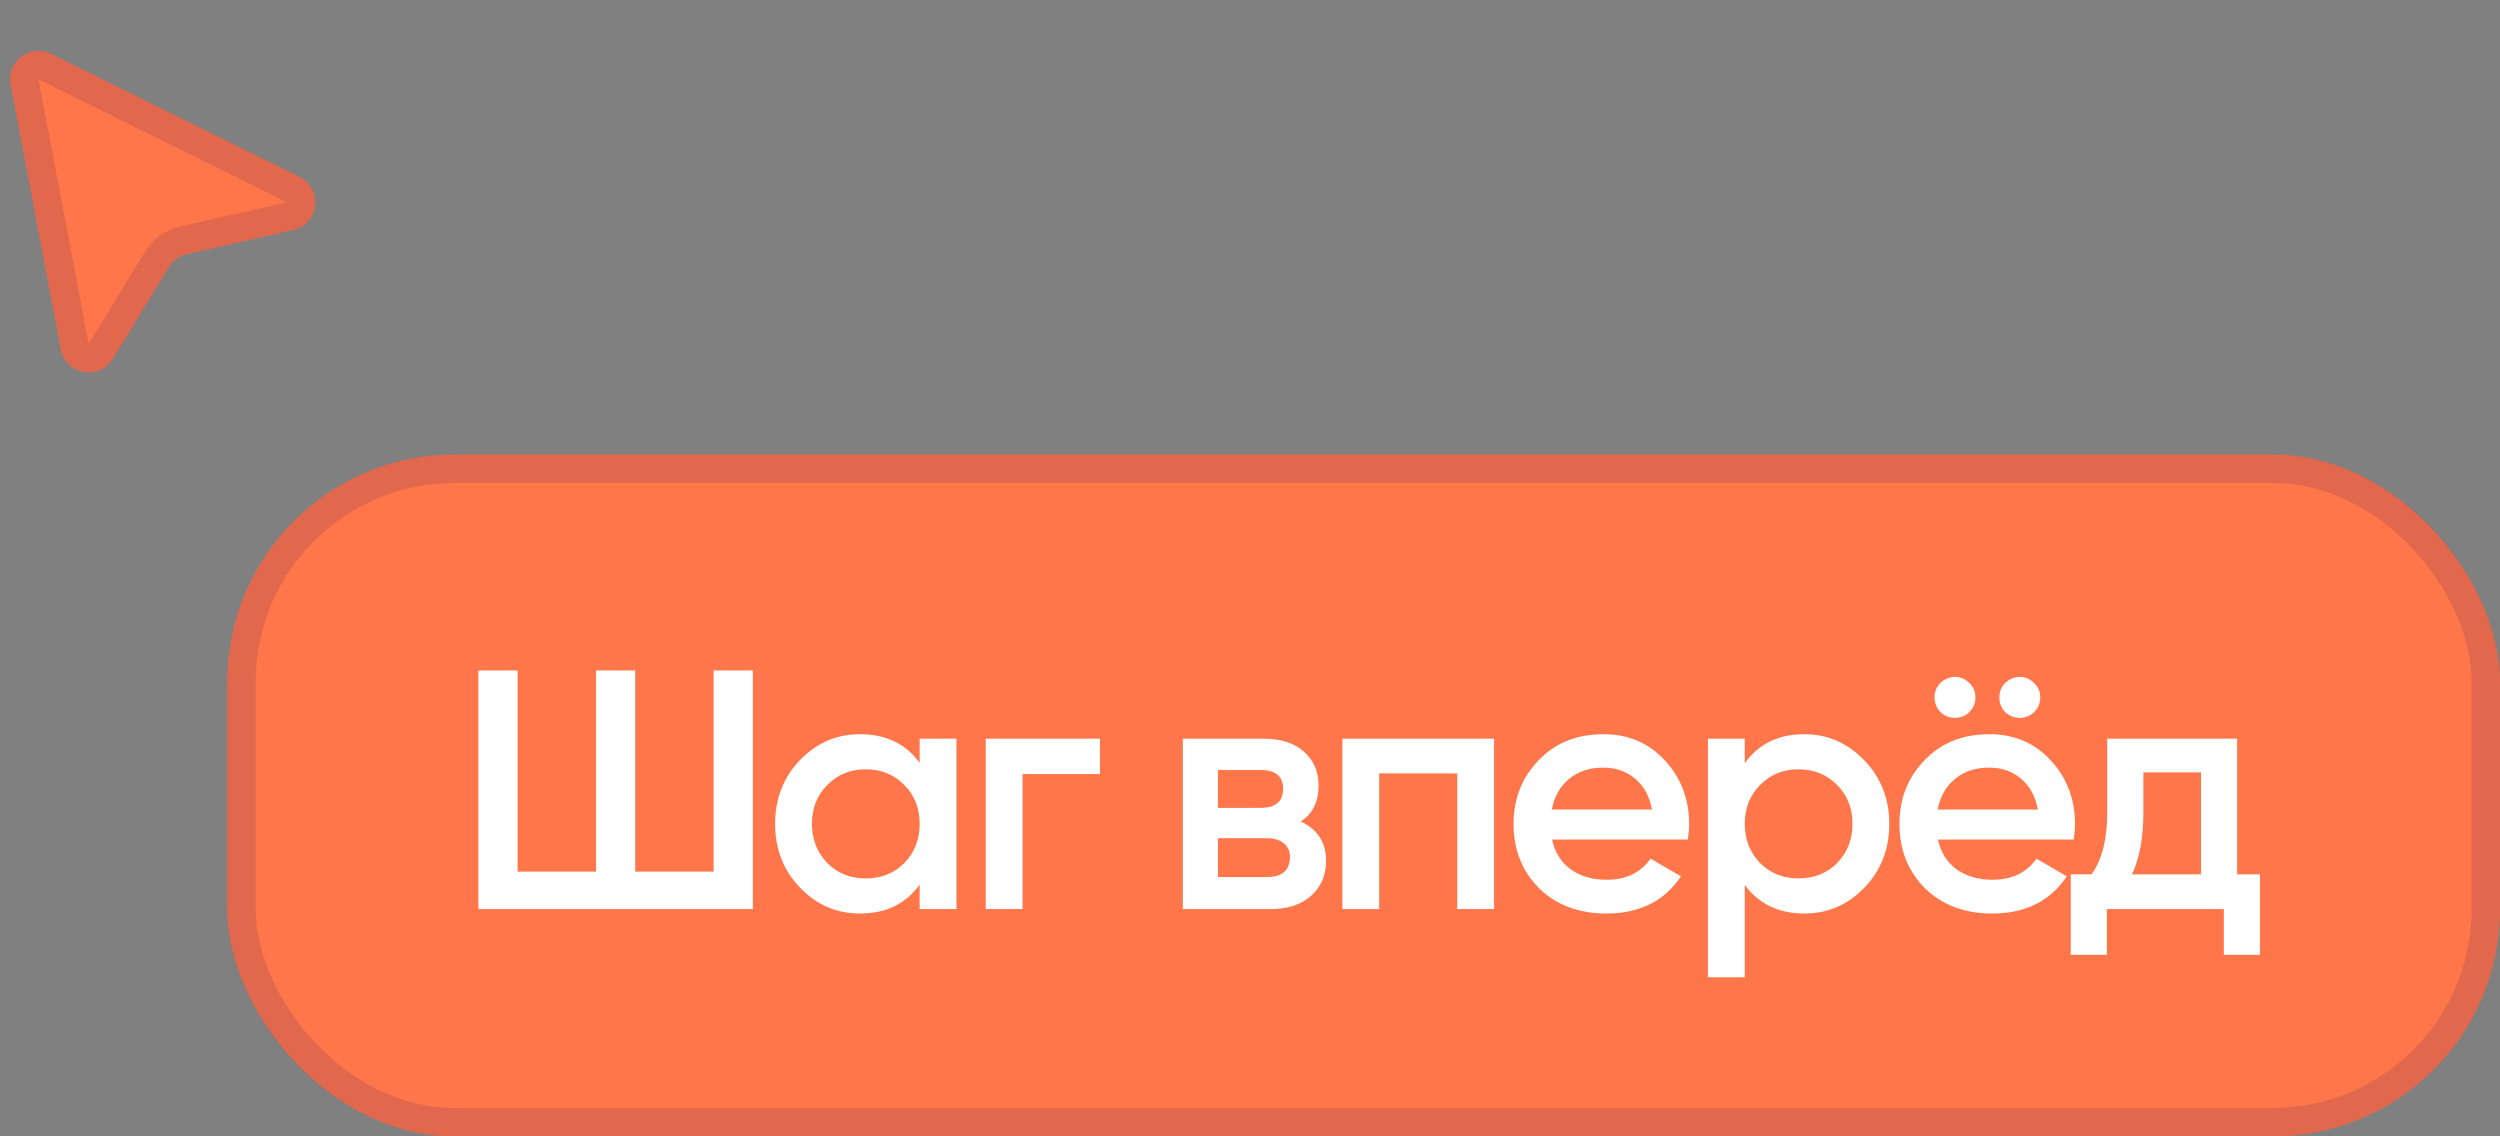 <?xml version="1.0" encoding="UTF-8"?> <svg xmlns="http://www.w3.org/2000/svg" width="88" height="40" viewBox="0 0 88 40" fill="none"><rect x="0" y="0" width="88" height="40" fill="#808080" stroke="none"/><rect x="8" y="16" width="80" height="24" rx="8" fill="#FF764A"></rect><rect x="8.5" y="16.5" width="79" height="23" rx="7.5" stroke="#180F64" stroke-opacity="0.13"></rect><path d="M25.12 30.68V23.6H26.5V32H16.84V23.6H18.22V30.68H20.98V23.6H22.36V30.68H25.12ZM32.372 26.852V26H33.668V32H32.372V31.136C31.884 31.816 31.184 32.156 30.272 32.156C29.448 32.156 28.744 31.852 28.16 31.244C27.576 30.636 27.284 29.888 27.284 29C27.284 28.112 27.576 27.364 28.16 26.756C28.744 26.148 29.448 25.844 30.272 25.844C31.184 25.844 31.884 26.18 32.372 26.852ZM29.12 30.38C29.48 30.74 29.932 30.92 30.476 30.92C31.02 30.92 31.472 30.74 31.832 30.38C32.192 30.012 32.372 29.552 32.372 29C32.372 28.448 32.192 27.992 31.832 27.632C31.472 27.264 31.02 27.08 30.476 27.08C29.932 27.08 29.48 27.264 29.12 27.632C28.76 27.992 28.58 28.448 28.58 29C28.58 29.544 28.76 30.004 29.12 30.38ZM34.698 26H38.718V27.248H35.994V32H34.698V26ZM45.789 28.916C46.381 29.196 46.677 29.656 46.677 30.296C46.677 30.808 46.501 31.22 46.149 31.532C45.805 31.844 45.325 32 44.709 32H41.637V26H44.469C45.077 26 45.553 26.152 45.897 26.456C46.241 26.76 46.413 27.16 46.413 27.656C46.413 28.224 46.205 28.644 45.789 28.916ZM44.373 27.104H42.873V28.436H44.373C44.901 28.436 45.165 28.212 45.165 27.764C45.165 27.324 44.901 27.104 44.373 27.104ZM42.873 30.872H44.589C45.133 30.872 45.405 30.636 45.405 30.164C45.405 29.956 45.333 29.796 45.189 29.684C45.045 29.564 44.845 29.504 44.589 29.504H42.873V30.872ZM47.251 26H52.59V32H51.294V27.224H48.547V32H47.251V26ZM59.41 29.552H54.634C54.73 30 54.946 30.348 55.282 30.596C55.626 30.844 56.05 30.968 56.554 30.968C57.234 30.968 57.75 30.72 58.102 30.224L59.17 30.848C58.586 31.72 57.71 32.156 56.542 32.156C55.574 32.156 54.786 31.86 54.178 31.268C53.578 30.668 53.278 29.912 53.278 29C53.278 28.112 53.574 27.364 54.166 26.756C54.75 26.148 55.51 25.844 56.446 25.844C57.318 25.844 58.038 26.152 58.606 26.768C59.174 27.384 59.458 28.132 59.458 29.012C59.458 29.172 59.442 29.352 59.41 29.552ZM54.622 28.496H58.15C58.062 28.024 57.862 27.66 57.55 27.404C57.246 27.148 56.874 27.02 56.434 27.02C55.954 27.02 55.554 27.152 55.234 27.416C54.914 27.68 54.71 28.04 54.622 28.496ZM63.515 25.844C64.331 25.844 65.035 26.152 65.627 26.768C66.211 27.376 66.503 28.12 66.503 29C66.503 29.888 66.211 30.636 65.627 31.244C65.043 31.852 64.339 32.156 63.515 32.156C62.611 32.156 61.911 31.82 61.415 31.148V34.4H60.119V26H61.415V26.864C61.903 26.184 62.603 25.844 63.515 25.844ZM61.955 30.38C62.315 30.74 62.767 30.92 63.311 30.92C63.855 30.92 64.307 30.74 64.667 30.38C65.027 30.012 65.207 29.552 65.207 29C65.207 28.448 65.027 27.992 64.667 27.632C64.307 27.264 63.855 27.08 63.311 27.08C62.767 27.08 62.315 27.264 61.955 27.632C61.595 27.992 61.415 28.448 61.415 29C61.415 29.544 61.595 30.004 61.955 30.38ZM69.321 25.064C69.185 25.2 69.017 25.268 68.817 25.268C68.617 25.268 68.445 25.2 68.301 25.064C68.165 24.92 68.097 24.748 68.097 24.548C68.097 24.348 68.165 24.18 68.301 24.044C68.445 23.9 68.617 23.828 68.817 23.828C69.017 23.828 69.185 23.9 69.321 24.044C69.465 24.18 69.537 24.348 69.537 24.548C69.537 24.748 69.465 24.92 69.321 25.064ZM71.601 25.064C71.465 25.2 71.297 25.268 71.097 25.268C70.897 25.268 70.725 25.2 70.581 25.064C70.445 24.92 70.377 24.748 70.377 24.548C70.377 24.348 70.445 24.18 70.581 24.044C70.725 23.9 70.897 23.828 71.097 23.828C71.297 23.828 71.465 23.9 71.601 24.044C71.745 24.18 71.817 24.348 71.817 24.548C71.817 24.748 71.745 24.92 71.601 25.064ZM72.993 29.552H68.217C68.313 30 68.529 30.348 68.865 30.596C69.209 30.844 69.633 30.968 70.137 30.968C70.817 30.968 71.333 30.72 71.685 30.224L72.753 30.848C72.169 31.72 71.293 32.156 70.125 32.156C69.157 32.156 68.369 31.86 67.761 31.268C67.161 30.668 66.861 29.912 66.861 29C66.861 28.112 67.157 27.364 67.749 26.756C68.333 26.148 69.093 25.844 70.029 25.844C70.901 25.844 71.621 26.152 72.189 26.768C72.757 27.384 73.041 28.132 73.041 29.012C73.041 29.172 73.025 29.352 72.993 29.552ZM68.205 28.496H71.733C71.645 28.024 71.445 27.66 71.133 27.404C70.829 27.148 70.457 27.02 70.017 27.02C69.537 27.02 69.137 27.152 68.817 27.416C68.497 27.68 68.293 28.04 68.205 28.496ZM78.747 26V30.776H79.551V33.608H78.279V32H74.163V33.608H72.891V30.776H73.623C73.991 30.264 74.175 29.54 74.175 28.604V26H78.747ZM75.051 30.776H77.475V27.188H75.447V28.604C75.447 29.468 75.315 30.192 75.051 30.776Z" fill="white"></path><path d="M0.374 2.98L2.138 12.29C2.308 13.189 3.497 13.406 3.974 12.625L5.945 9.397C6.086 9.166 6.315 9.002 6.578 8.943L10.316 8.097C11.234 7.89 11.383 6.644 10.539 6.226L1.8 1.898C1.06 1.531 0.22 2.169 0.374 2.98Z" fill="#FF764A"></path><path d="M2.629 12.197L0.865 2.887C0.788 2.481 1.209 2.162 1.578 2.346L10.317 6.674C10.739 6.883 10.664 7.506 10.205 7.61L6.468 8.455C6.073 8.544 5.73 8.79 5.519 9.136L3.547 12.364C3.309 12.755 2.714 12.646 2.629 12.197Z" stroke="#180F64" stroke-opacity="0.13" stroke-linejoin="round"></path></svg> 